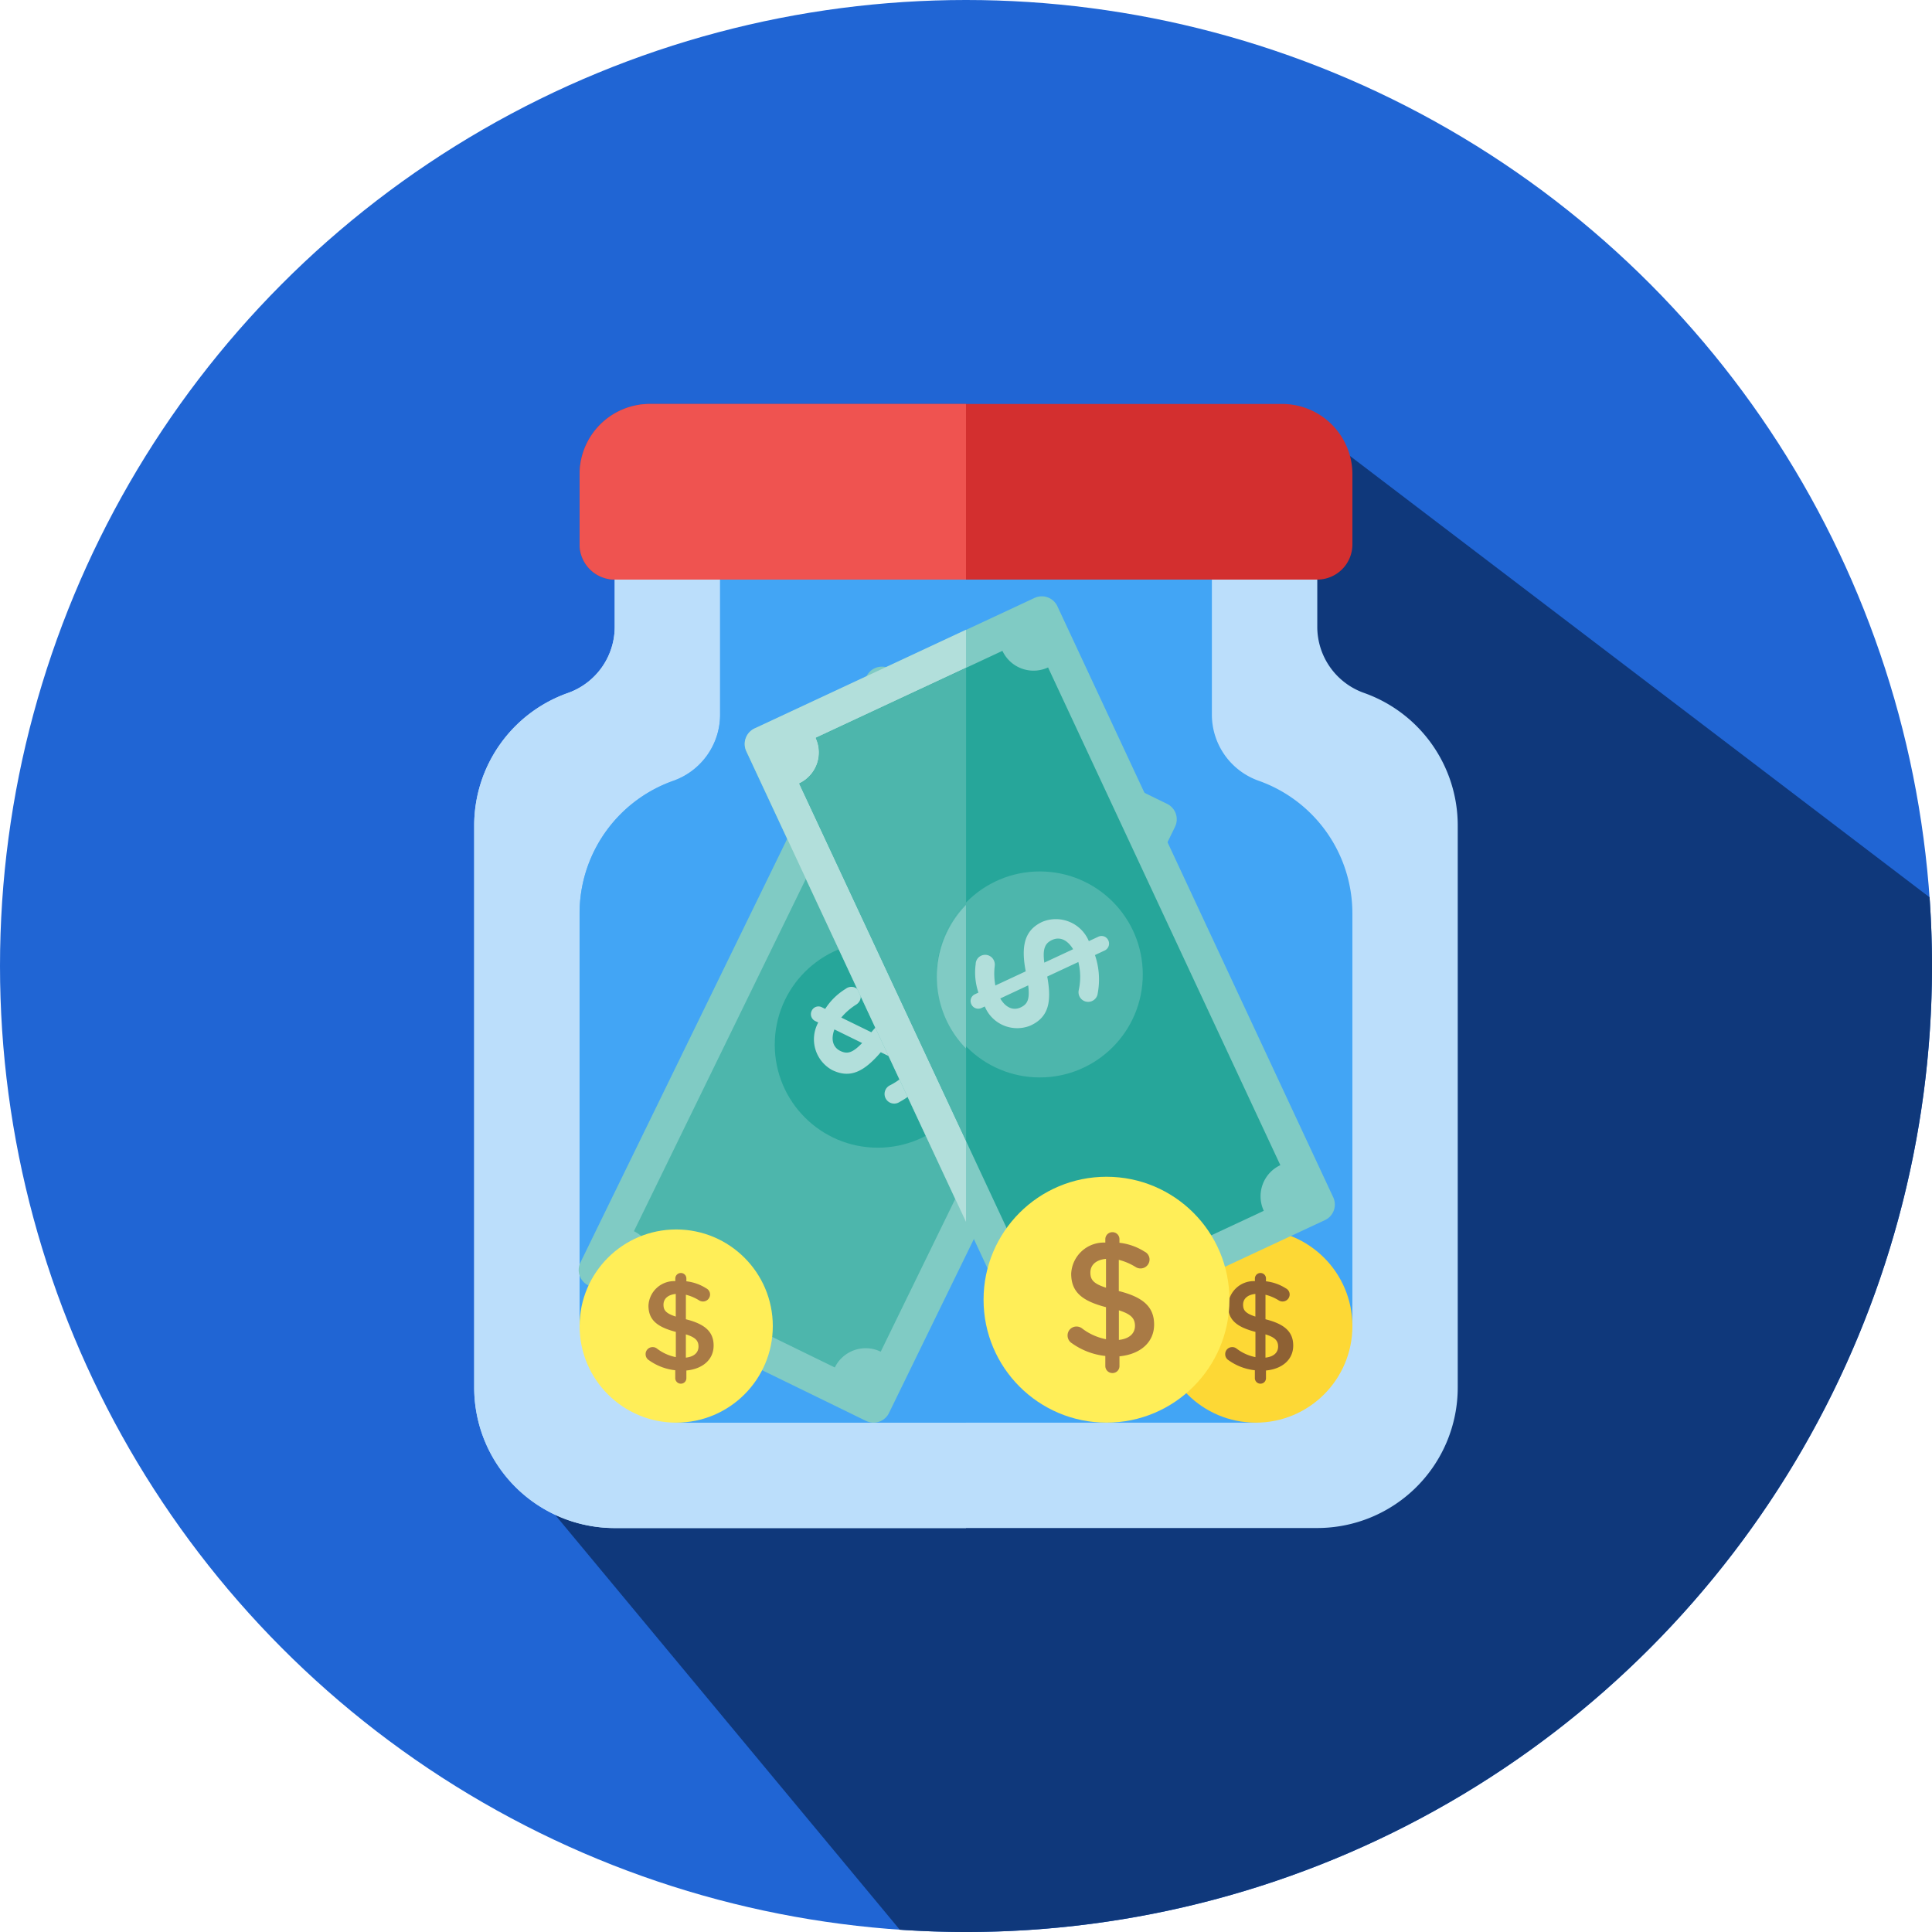 <svg xmlns="http://www.w3.org/2000/svg" id="pourboire1" width="90" height="90" viewBox="0 0 90 90"><circle id="Ellipse_228" data-name="Ellipse 228" cx="45" cy="45" r="45" fill="#2065d4"></circle><path id="Trac&#xE9;_2175" data-name="Trac&#xE9; 2175" d="M187.567,143.907c0-1.075-.04-2.139-.114-3.2L158.98,119.026l-1.641,7.1-36.6,40.113L139.48,188.8c1.02.069,2.049.107,3.087.107A45,45,0,0,0,187.567,143.907Z" transform="translate(-97.566 -98.907)" fill="#0f387b"></path><g id="Groupe_1186" data-name="Groupe 1186" transform="translate(22.091 27)"><path id="Trac&#xE9;_2046" data-name="Trac&#xE9; 2046" d="M132.218,155.8a3.271,3.271,0,0,1-2.183,3.085,6.549,6.549,0,0,0-4.363,6.172v26.182a6.546,6.546,0,0,0,6.545,6.545h16.364V153.6H132.218Z" transform="translate(-125.673 -153.6)" fill="#bbdefb"></path><path id="Trac&#xE9;_2047" data-name="Trac&#xE9; 2047" d="M167.129,158.881a3.269,3.269,0,0,1-2.183-3.084v-2.2H132.218v2.2a3.271,3.271,0,0,1-2.183,3.085,6.549,6.549,0,0,0-4.363,6.172v26.182a6.546,6.546,0,0,0,6.545,6.545h32.727a6.546,6.546,0,0,0,6.545-6.545V165.055A6.551,6.551,0,0,0,167.129,158.881Z" transform="translate(-125.673 -153.6)" fill="#bbdefb"></path></g><path id="Trac&#xE9;_2048" data-name="Trac&#xE9; 2048" d="M160.145,159.889a3.271,3.271,0,0,1-2.183,3.085,6.549,6.549,0,0,0-4.363,6.172v18.818a4.91,4.91,0,0,0,4.909,4.909H171.6V153.6H160.145Z" transform="translate(-126.6 -126.6)" fill="#64b5f6"></path><path id="Trac&#xE9;_2049" data-name="Trac&#xE9; 2049" d="M185.237,162.972a3.269,3.269,0,0,1-2.183-3.084V153.6H160.145v6.289a3.271,3.271,0,0,1-2.183,3.085,6.549,6.549,0,0,0-4.363,6.172v18.818a4.91,4.91,0,0,0,4.909,4.909h26.182a4.91,4.91,0,0,0,4.909-4.909V169.145A6.551,6.551,0,0,0,185.237,162.972Z" transform="translate(-126.6 -126.6)" fill="#42a5f5"></path><circle id="Ellipse_229" data-name="Ellipse 229" cx="4.5" cy="4.5" r="4.5" transform="translate(54 57.273)" fill="#fdd835"></circle><path id="Trac&#xE9;_2050" data-name="Trac&#xE9; 2050" d="M326.336,337.357a.254.254,0,0,1,.256.256v.131a2.17,2.17,0,0,1,.924.327.32.32,0,0,1,.179.286.328.328,0,0,1-.334.327.339.339,0,0,1-.179-.054,2.113,2.113,0,0,0-.613-.26v1.142c.9.226,1.292.59,1.292,1.226,0,.655-.512,1.09-1.269,1.161v.358a.254.254,0,0,1-.256.256.259.259,0,0,1-.262-.256v-.369a2.583,2.583,0,0,1-1.221-.465.328.328,0,0,1-.16-.286.323.323,0,0,1,.327-.327.319.319,0,0,1,.2.066,2.105,2.105,0,0,0,.881.4V340.1c-.87-.227-1.275-.555-1.275-1.227a1.2,1.2,0,0,1,1.25-1.137v-.125A.259.259,0,0,1,326.336,337.357Zm-.238,2.031v-1.055c-.381.037-.572.238-.572.5S325.639,339.238,326.1,339.388Zm.47.828V341.3c.381-.042.589-.232.589-.518C327.157,340.519,327.025,340.357,326.568,340.216Z" transform="translate(-267.618 -278.056)" fill="#8e6134"></path><path id="Trac&#xE9;_2051" data-name="Trac&#xE9; 2051" d="M167.815,211.433a.8.8,0,0,1-1.07.367l-12.935-6.311a.8.8,0,0,1-.368-1.07l13.326-27.305a.8.8,0,0,1,1.069-.369l12.935,6.312a.8.8,0,0,1,.367,1.07Z" transform="translate(-126.403 -145.609)" fill="#80cbc4"></path><path id="Trac&#xE9;_2052" data-name="Trac&#xE9; 2052" d="M181.354,191.292l8.623,4.208a1.6,1.6,0,0,0,.735,2.139l-11.22,22.994a1.6,1.6,0,0,0-2.138.735l-8.624-4.207a1.6,1.6,0,0,0-.735-2.14l11.221-22.994A1.6,1.6,0,0,0,181.354,191.292Z" transform="translate(-138.465 -157.666)" fill="#4db6ac"></path><circle id="Ellipse_230" data-name="Ellipse 230" cx="4.798" cy="4.798" r="4.798" transform="translate(36.091 43.868)" fill="#26a69a"></circle><path id="Trac&#xE9;_2053" data-name="Trac&#xE9; 2053" d="M214.944,262.626a.346.346,0,0,1,.467-.161l.16.079a2.953,2.953,0,0,1,.954-.935.435.435,0,0,1,.457-.049.447.447,0,0,1,.2.6.472.472,0,0,1-.174.187,2.935,2.935,0,0,0-.688.6l1.4.684c.819-.975,1.5-1.232,2.278-.851a1.665,1.665,0,0,1,.665,2.251l.438.214a.346.346,0,0,1,.16.467.353.353,0,0,1-.47.168l-.453-.222a3.488,3.488,0,0,1-1.3,1.219.449.449,0,1,1-.455-.772,2.865,2.865,0,0,0,1.016-.843l-1.439-.7c-.8.931-1.442,1.231-2.267.829a1.632,1.632,0,0,1-.646-2.214l-.154-.075A.356.356,0,0,1,214.944,262.626Zm2.347,1.507L216,263.5c-.184.488-.05.843.272,1S216.834,264.607,217.291,264.133Zm1.3-.082,1.329.649c.178-.492.068-.862-.283-1.033C219.314,263.51,219.038,263.575,218.589,264.051Z" transform="translate(-177.13 -215.545)" fill="#b2dfdb"></path><path id="Trac&#xE9;_2054" data-name="Trac&#xE9; 2054" d="M224.767,186.035a.8.8,0,0,1-.387,1.063l-13.042,6.086a.8.8,0,0,1-1.063-.387l-12.849-27.533a.8.8,0,0,1,.387-1.064l13.041-6.086a.8.8,0,0,1,1.063.387Z" transform="translate(-162.66 -130.26)" fill="#80cbc4"></path><path id="Trac&#xE9;_2055" data-name="Trac&#xE9; 2055" d="M212.565,176.543l8.695-4.059a1.6,1.6,0,0,0,2.126.773l10.82,23.186a1.6,1.6,0,0,0-.771,2.126l-8.695,4.059a1.6,1.6,0,0,0-2.126-.773l-10.82-23.187A1.6,1.6,0,0,0,212.565,176.543Z" transform="translate(-174.563 -142.165)" fill="#26a69a"></path><circle id="Ellipse_231" data-name="Ellipse 231" cx="4.798" cy="4.798" r="4.798" transform="translate(43.639 40.595)" fill="#4db6ac"></circle><path id="Trac&#xE9;_2056" data-name="Trac&#xE9; 2056" d="M257.25,247.453a.345.345,0,0,1,.168-.464l.163-.076a2.928,2.928,0,0,1-.128-1.33.436.436,0,0,1,.25-.387.446.446,0,0,1,.6.223.472.472,0,0,1,.037.252,2.976,2.976,0,0,0,.03.91l1.415-.66c-.243-1.25-.016-1.938.772-2.306a1.663,1.663,0,0,1,2.167.9l.442-.206a.346.346,0,0,1,.465.169.353.353,0,0,1-.165.471l-.457.214a3.512,3.512,0,0,1,.13,1.778.449.449,0,1,1-.887-.134,2.873,2.873,0,0,0-.016-1.32l-1.45.677c.222,1.207.051,1.9-.781,2.284a1.633,1.633,0,0,1-2.128-.89l-.155.072A.354.354,0,0,1,257.25,247.453Zm2.648-.877-1.3.609c.264.451.624.57.948.418S259.979,247.229,259.9,246.577Zm.753-1.06,1.341-.625c-.272-.448-.628-.595-.981-.43C260.685,244.612,260.563,244.867,260.65,245.517Z" transform="translate(-212.002 -200.673)" fill="#b2dfdb"></path><path id="Trac&#xE9;_2057" data-name="Trac&#xE9; 2057" d="M186.327,107.055H156.873a3.273,3.273,0,0,0-3.273,3.273V113.6a1.637,1.637,0,0,0,1.636,1.636h32.727A1.637,1.637,0,0,0,189.6,113.6v-3.273A3.273,3.273,0,0,0,186.327,107.055Z" transform="translate(-126.6 -88.237)" fill="#d32f2f"></path><path id="Trac&#xE9;_2058" data-name="Trac&#xE9; 2058" d="M199.892,174.044a1.6,1.6,0,0,0,.772-2.126l7-3.266v-1.764l-9.847,4.595a.8.8,0,0,0-.387,1.063l10.234,21.929v-3.781Z" transform="translate(-162.663 -137.553)" fill="#b2dfdb"></path><path id="Trac&#xE9;_2059" data-name="Trac&#xE9; 2059" d="M211.8,182.408l7.77,16.65v-4.42a4.779,4.779,0,0,1,0-6.683V177.016l-7,3.266A1.6,1.6,0,0,1,211.8,182.408Z" transform="translate(-174.566 -145.9)" fill="#4db6ac"></path><path id="Trac&#xE9;_2060" data-name="Trac&#xE9; 2060" d="M248.708,245.191a4.77,4.77,0,0,0,.911,1.313v-6.684A4.8,4.8,0,0,0,248.708,245.191Z" transform="translate(-204.619 -197.665)" fill="#80cbc4"></path><path id="Trac&#xE9;_2061" data-name="Trac&#xE9; 2061" d="M171.6,107.055H156.873a3.273,3.273,0,0,0-3.273,3.273V113.6a1.637,1.637,0,0,0,1.636,1.636H171.6Z" transform="translate(-126.6 -88.237)" fill="#ef5350"></path><circle id="Ellipse_232" data-name="Ellipse 232" cx="5.727" cy="5.727" r="5.727" transform="translate(45.818 54.818)" fill="#ffee58"></circle><path id="Trac&#xE9;_2062" data-name="Trac&#xE9; 2062" d="M285.006,326.54a.323.323,0,0,1,.326.326v.167a2.745,2.745,0,0,1,1.175.416.405.405,0,0,1,.227.363.418.418,0,0,1-.425.417.427.427,0,0,1-.227-.069,2.768,2.768,0,0,0-.78-.332v1.454c1.152.289,1.645.75,1.645,1.561,0,.835-.652,1.387-1.614,1.479v.454a.323.323,0,0,1-.326.326.329.329,0,0,1-.333-.326v-.47a3.278,3.278,0,0,1-1.553-.59.422.422,0,0,1-.205-.364.412.412,0,0,1,.417-.417.417.417,0,0,1,.251.083,2.688,2.688,0,0,0,1.121.508v-1.493c-1.107-.288-1.621-.7-1.621-1.56a1.523,1.523,0,0,1,1.59-1.448v-.159A.328.328,0,0,1,285.006,326.54Zm-.3,2.584v-1.342c-.485.047-.728.3-.728.637S284.119,328.935,284.7,329.124Zm.6,1.055v1.38c.485-.053.75-.3.75-.66C286.051,330.564,285.885,330.359,285.3,330.178Z" transform="translate(-233.184 -269.14)" fill="#a97a45"></path><circle id="Ellipse_233" data-name="Ellipse 233" cx="4.5" cy="4.5" r="4.5" transform="translate(27 57.273)" fill="#ffee58"></circle><path id="Trac&#xE9;_2063" data-name="Trac&#xE9; 2063" d="M172.736,337.357a.254.254,0,0,1,.256.256v.131a2.17,2.17,0,0,1,.924.327.32.32,0,0,1,.179.286.328.328,0,0,1-.334.327.339.339,0,0,1-.179-.054,2.113,2.113,0,0,0-.613-.26v1.142c.9.226,1.292.59,1.292,1.226,0,.655-.512,1.09-1.269,1.161v.358a.254.254,0,0,1-.256.256.259.259,0,0,1-.262-.256v-.369a2.583,2.583,0,0,1-1.221-.465.328.328,0,0,1-.16-.286.323.323,0,0,1,.327-.327.319.319,0,0,1,.2.066,2.105,2.105,0,0,0,.881.4V340.1c-.87-.227-1.275-.555-1.275-1.227a1.2,1.2,0,0,1,1.25-1.137v-.125A.259.259,0,0,1,172.736,337.357Zm-.238,2.031v-1.055c-.381.037-.572.238-.572.5S172.039,339.238,172.5,339.388Zm.47.828V341.3c.381-.042.589-.232.589-.518C173.557,340.519,173.425,340.357,172.968,340.216Z" transform="translate(-141.018 -278.056)" fill="#a97a45"></path></svg>